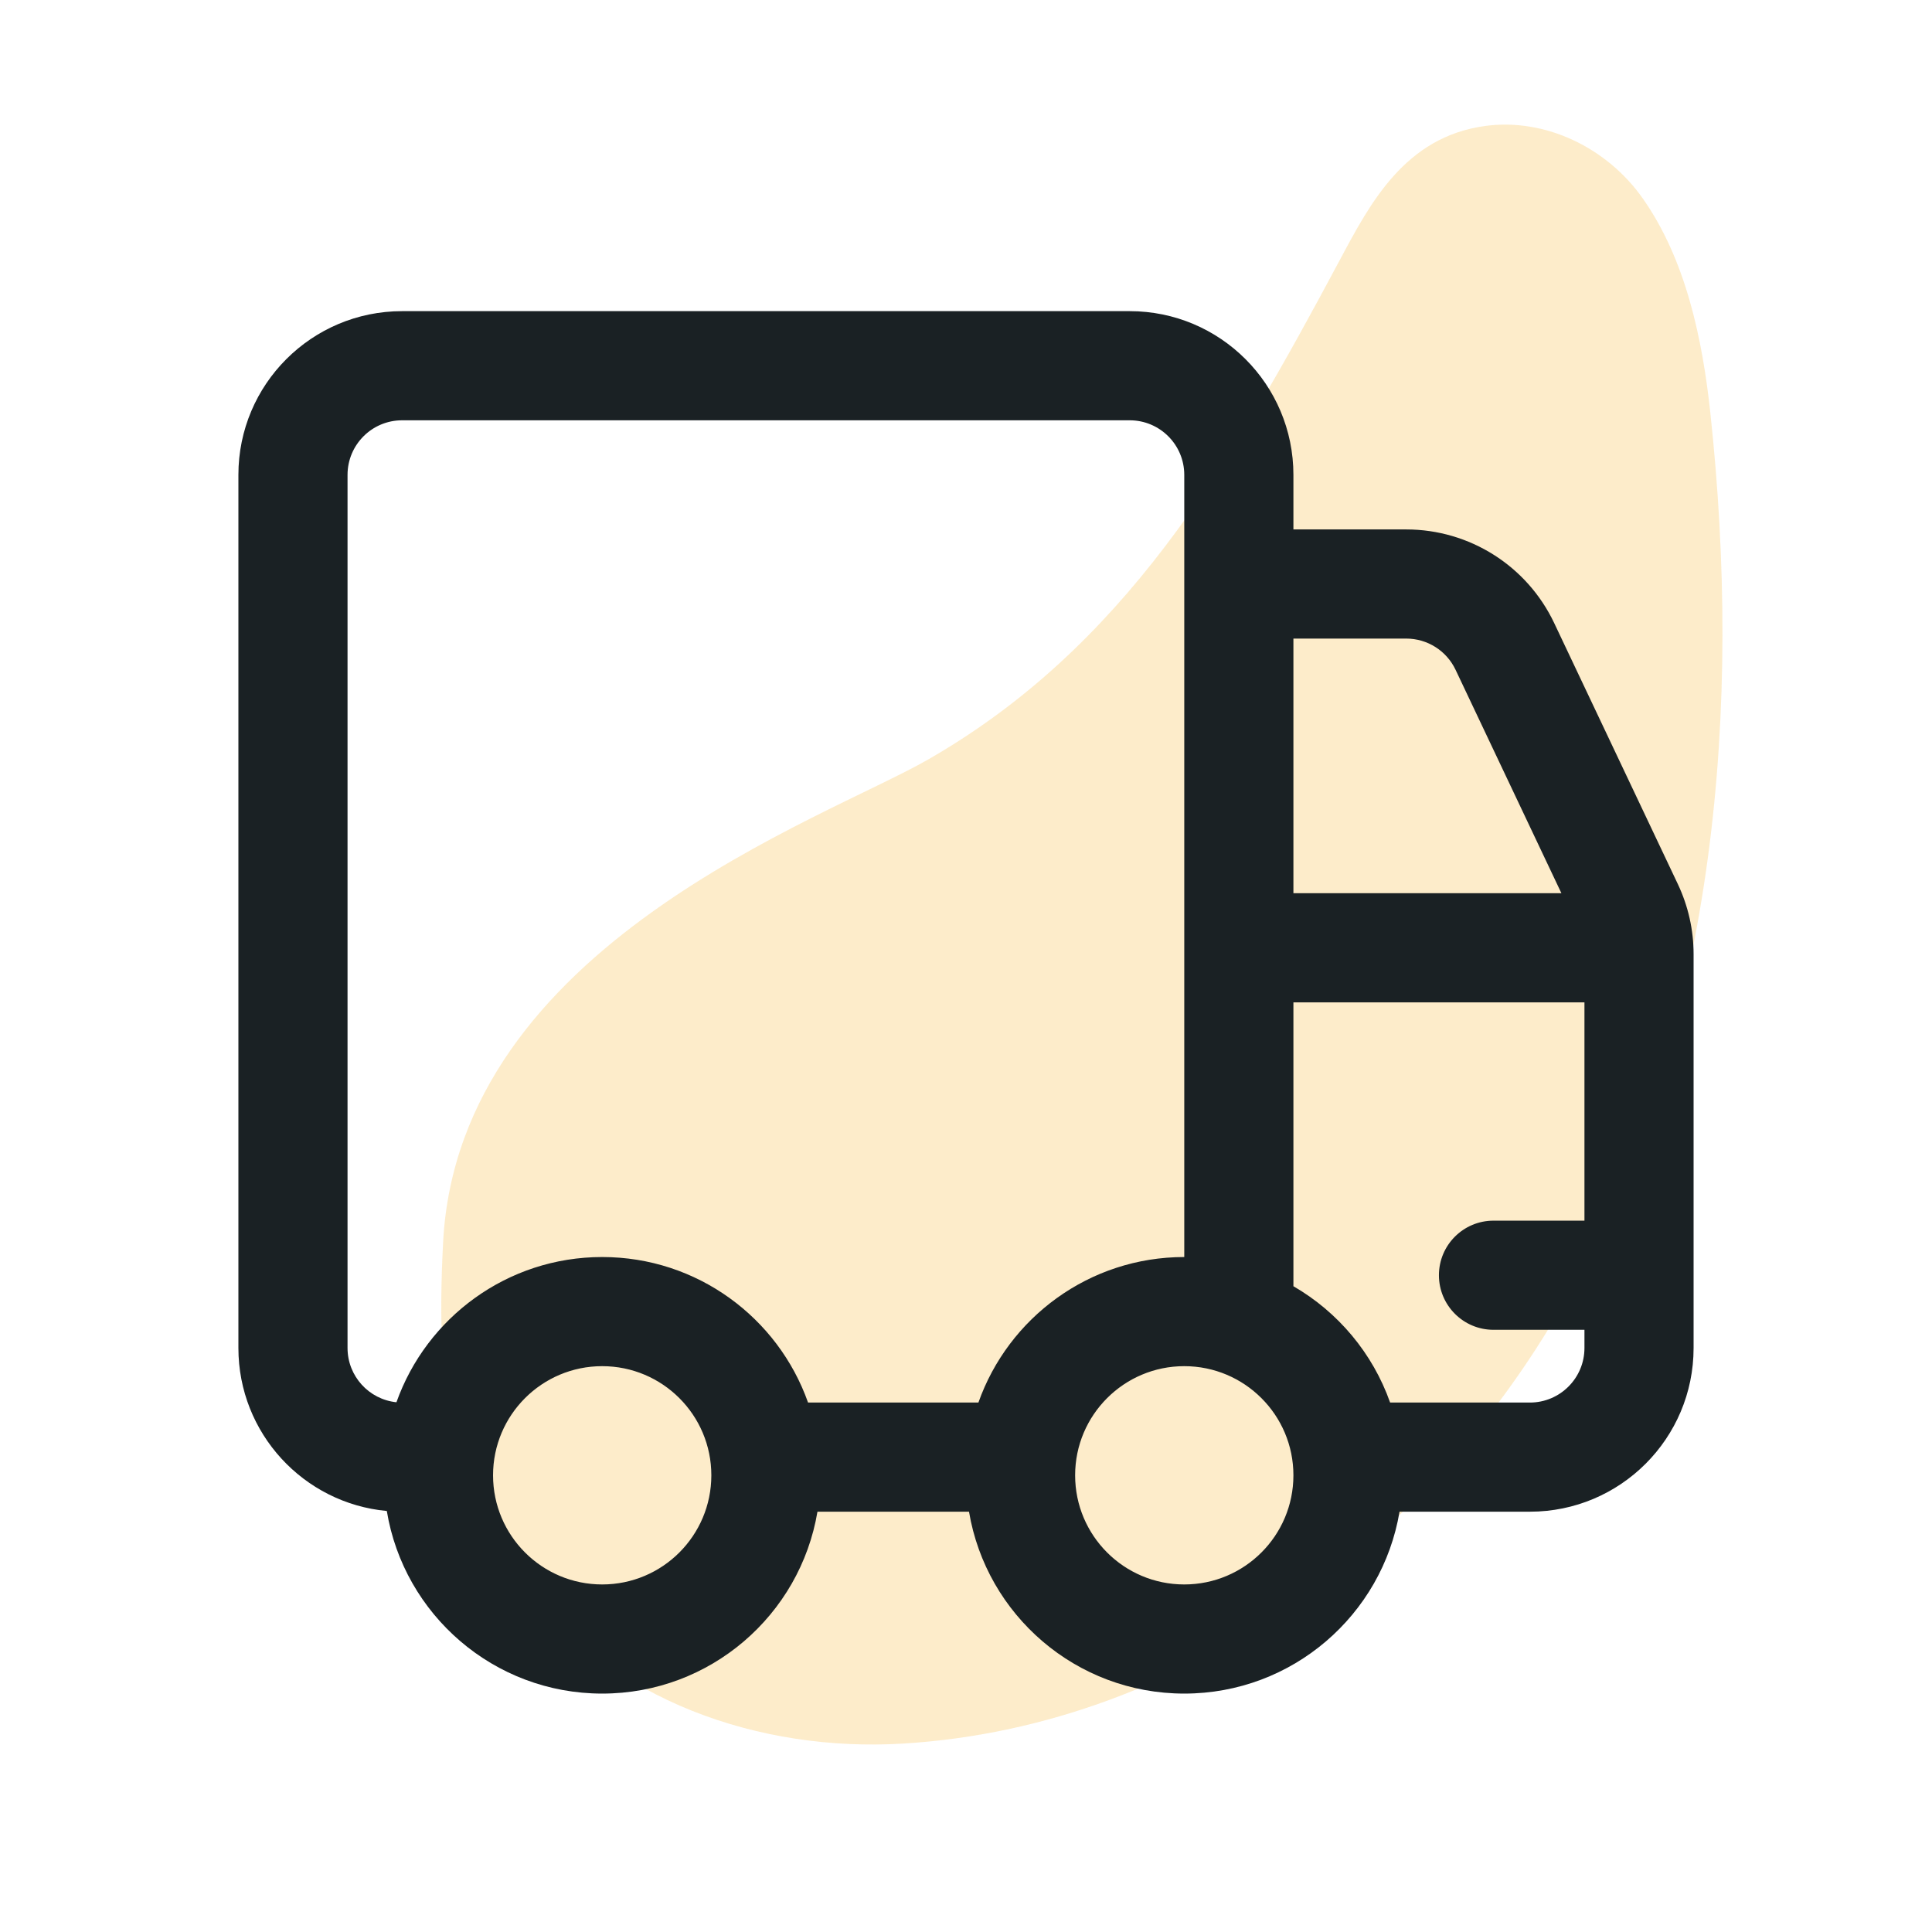 <svg version="1.0" preserveAspectRatio="xMidYMid meet" height="1000" viewBox="0 0 750 750" zoomAndPan="magnify" width="1000" xmlns:xlink="http://www.w3.org/1999/xlink" xmlns="http://www.w3.org/2000/svg"><defs><filter id="6ac1f5a779" height="100%" width="100%" y="0%" x="0%"><feColorMatrix color-interpolation-filters="sRGB" values="0 0 0 0 1 0 0 0 0 1 0 0 0 0 1 0 0 0 1 0"></feColorMatrix></filter><mask id="63fcc617f8"><g filter="url(#6ac1f5a779)"><rect fill-opacity="0.65" height="900" y="-75" fill="#000000" width="900" x="-75"></rect></g></mask><clipPath id="d95d89bbc4"><path clip-rule="nonzero" d="M 9 21 L 507 21 L 507 651 L 9 651 Z M 9 21"></path></clipPath><clipPath id="5264cd52a2"><path clip-rule="nonzero" d="M 525.977 23.309 L 492.129 671.926 L 0.047 646.246 L 33.898 -2.371 Z M 525.977 23.309"></path></clipPath><clipPath id="71a9fdb25e"><path clip-rule="nonzero" d="M 492.133 671.855 L 525.98 23.238 L 33.902 -2.441 L 0.051 646.176 Z M 492.133 671.855"></path></clipPath><clipPath id="6868ad26d2"><rect height="667" y="0" width="519" x="0"></rect></clipPath></defs><rect fill-opacity="1" height="900" y="-75" fill="#ffffff" width="900" x="-75"></rect><rect fill-opacity="1" height="900" y="-75" fill="#ffffff" width="900" x="-75"></rect><g mask="url(#63fcc617f8)"><g transform="matrix(1, 0, 0, 1, 162, 27)"><g clip-path="url(#6868ad26d2)"><g clip-path="url(#d95d89bbc4)"><g clip-path="url(#5264cd52a2)"><g clip-path="url(#71a9fdb25e)"><path fill-rule="nonzero" fill-opacity="1" d="M 358.125 73.91 C 314.672 155.266 274.043 224.348 198.234 267.875 C 157.559 291.23 16.039 339.836 10.012 455.281 C 6.82 516.488 13.992 549.254 41.211 587.168 C 74.504 633.539 133.426 653.121 188.215 649.879 C 300.215 643.246 397.734 568.156 450.301 469.363 C 504.238 367.984 514.254 247.652 501.949 133.215 C 498.879 104.648 492.469 73.891 475.766 50.098 C 461.812 30.227 437.773 18.711 414.473 21.906 C 383.379 26.172 369.887 51.891 358.125 73.91 Z M 358.125 73.91" fill="#fce2ae"></path></g></g></g></g></g></g><path fill-rule="nonzero" fill-opacity="1" d="M 156.098 120.789 C 121 120.789 92.547 149.242 92.547 184.344 L 92.547 523.285 C 92.547 556.383 117.848 583.57 150.16 586.562 C 156.773 626.77 191.691 657.449 233.77 657.449 C 275.758 657.449 310.613 626.914 317.336 586.836 L 376.168 586.836 C 382.891 626.914 417.746 657.449 459.73 657.449 C 501.719 657.449 536.574 626.914 543.297 586.836 L 593.898 586.836 C 628.992 586.836 657.449 558.383 657.449 523.285 L 657.449 370.402 C 657.449 360.992 655.359 351.699 651.332 343.195 L 603.336 241.871 C 592.82 219.676 570.461 205.527 545.902 205.527 L 502.102 205.527 L 502.102 184.344 C 502.102 149.242 473.645 120.789 438.547 120.789 Z M 539.645 544.469 C 532.879 525.324 519.43 509.34 502.102 499.312 L 502.102 389.121 L 615.082 389.121 L 615.082 473.859 L 579.773 473.859 C 568.074 473.859 558.59 483.34 558.59 495.043 C 558.59 506.742 568.074 516.227 579.773 516.227 L 615.082 516.227 L 615.082 523.285 C 615.082 534.984 605.594 544.469 593.898 544.469 Z M 459.73 487.977 C 422.84 487.977 391.449 511.555 379.816 544.469 L 313.684 544.469 C 302.055 511.555 270.664 487.977 233.77 487.977 C 196.918 487.977 165.562 511.504 153.898 544.355 C 143.23 543.254 134.914 534.238 134.914 523.285 L 134.914 184.344 C 134.914 172.645 144.398 163.16 156.098 163.16 L 438.547 163.16 C 450.246 163.16 459.73 172.645 459.73 184.344 Z M 502.102 247.895 L 545.902 247.895 C 554.086 247.895 561.543 252.609 565.047 260.008 L 606.137 346.75 L 502.102 346.75 Z M 233.77 615.082 C 210.371 615.082 191.402 596.109 191.402 572.711 C 191.402 549.316 210.371 530.344 233.77 530.344 C 257.172 530.344 276.141 549.316 276.141 572.711 C 276.141 596.109 257.172 615.082 233.77 615.082 Z M 502.102 572.711 C 502.102 596.109 483.129 615.082 459.73 615.082 C 436.336 615.082 417.363 596.109 417.363 572.711 C 417.363 549.316 436.336 530.344 459.73 530.344 C 483.129 530.344 502.102 549.316 502.102 572.711 Z M 502.102 572.711" fill="#1a2124"></path></svg>